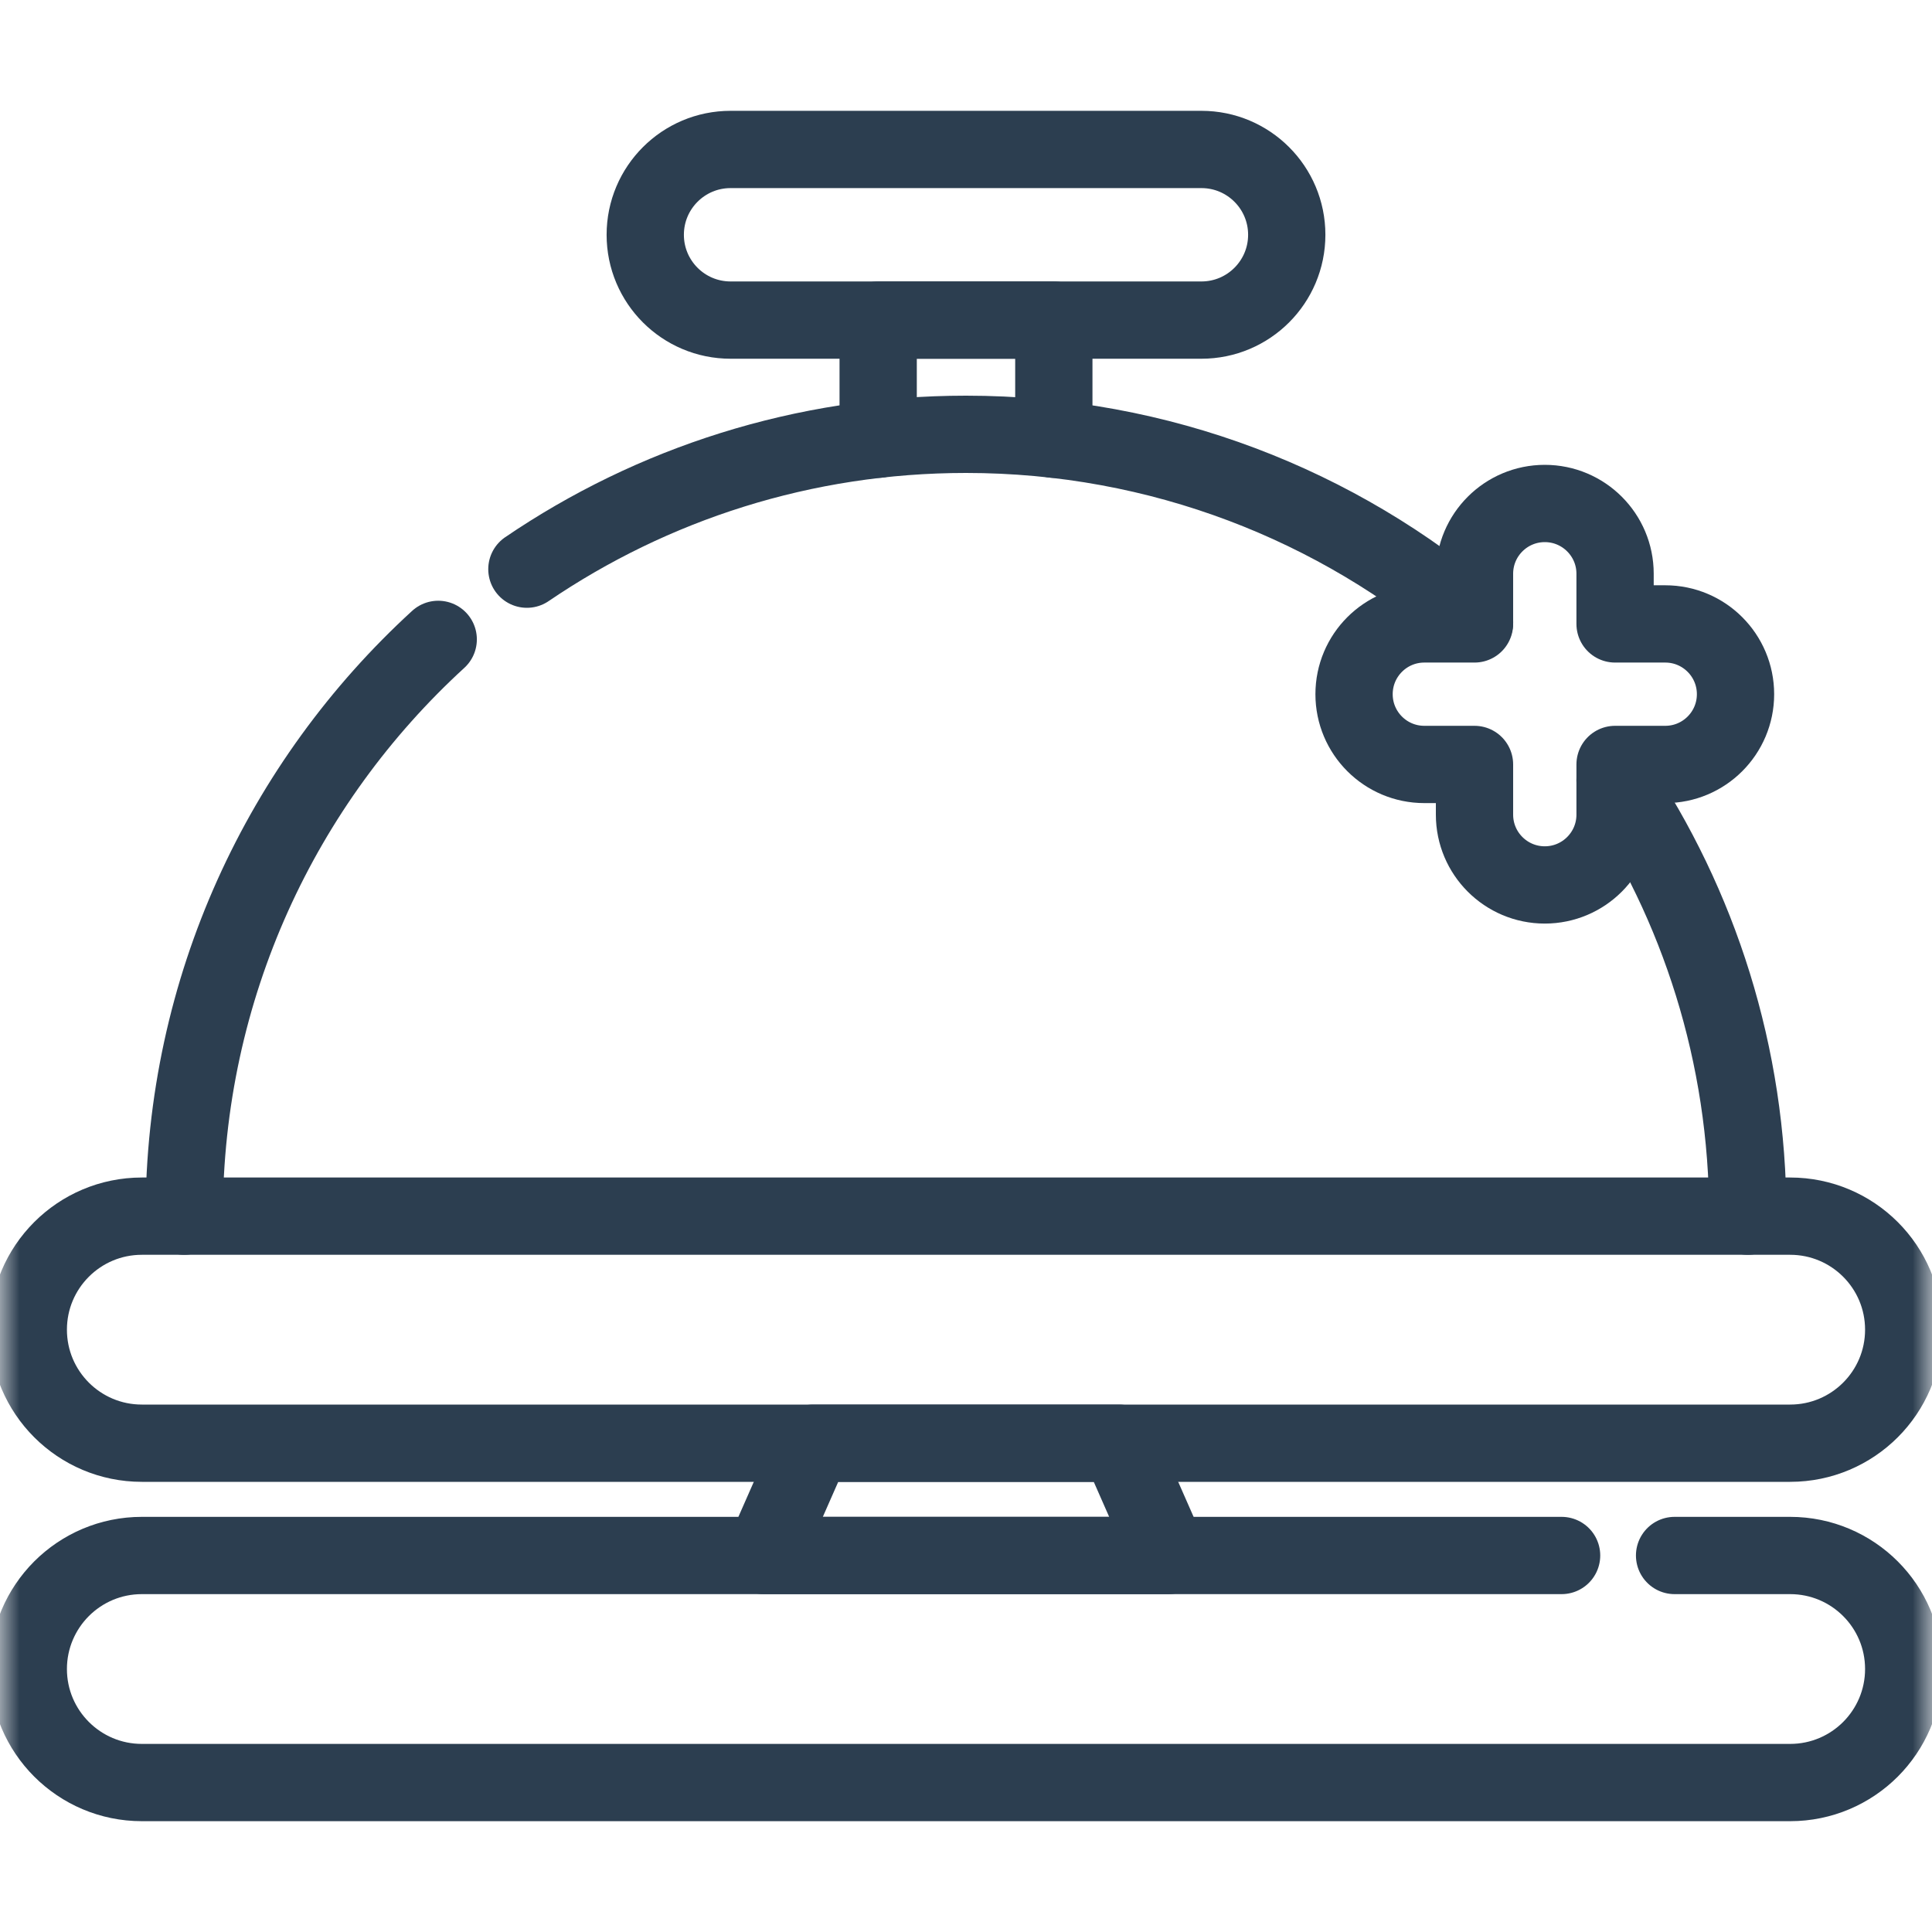 <svg width="50" height="50" viewBox="0 0 50 50" fill="none" xmlns="http://www.w3.org/2000/svg">
<mask id="mask0_794_2900" style="mask-type:luminance" maskUnits="userSpaceOnUse" x="0" y="0" width="50" height="50">
<path d="M49 49V1H1V49H49Z" fill="white" stroke="white" stroke-width="2"/>
</mask>
<g mask="url(#mask0_794_2900)">
<path d="M31.093 8.284H18.907C17.688 8.284 16.699 7.296 16.699 6.076C16.699 4.856 17.688 3.868 18.907 3.868H31.093C32.312 3.868 33.301 4.856 33.301 6.076C33.301 7.296 32.312 8.284 31.093 8.284Z" stroke="#2C3E50" stroke-width="2" stroke-miterlimit="10" stroke-linecap="round" stroke-linejoin="round"/>
<path d="M22.727 11.367V8.284H27.273V11.367" stroke="#2C3E50" stroke-width="2" stroke-miterlimit="10" stroke-linecap="round" stroke-linejoin="round"/>
<path d="M43.338 40.256H46.329C47.952 40.256 49.268 41.571 49.268 43.194C49.268 44.006 48.938 44.74 48.407 45.272C47.875 45.803 47.141 46.132 46.329 46.132H3.671C2.048 46.132 0.732 44.816 0.732 43.194C0.732 42.383 1.062 41.648 1.593 41.116C2.125 40.585 2.859 40.256 3.671 40.256H40.414" stroke="#2C3E50" stroke-width="2" stroke-miterlimit="10" stroke-linecap="round" stroke-linejoin="round"/>
<path d="M46.329 37.35H3.671C2.048 37.35 0.732 36.035 0.732 34.412C0.732 32.789 2.048 31.474 3.671 31.474H46.329C47.952 31.474 49.268 32.789 49.268 34.412C49.268 36.035 47.952 37.35 46.329 37.35Z" stroke="#2C3E50" stroke-width="2" stroke-miterlimit="10" stroke-linecap="round" stroke-linejoin="round"/>
<path d="M13.636 14.73C16.875 12.527 20.787 11.24 25 11.24C30.025 11.24 34.623 13.072 38.161 16.105" stroke="#2C3E50" stroke-width="2" stroke-miterlimit="10" stroke-linecap="round" stroke-linejoin="round"/>
<path d="M4.767 31.474C4.767 25.564 7.301 20.245 11.341 16.547" stroke="#2C3E50" stroke-width="2" stroke-miterlimit="10" stroke-linecap="round" stroke-linejoin="round"/>
<path d="M45.233 31.474C45.233 27.295 43.967 23.414 41.798 20.191" stroke="#2C3E50" stroke-width="2" stroke-miterlimit="10" stroke-linecap="round" stroke-linejoin="round"/>
<path d="M28.959 37.35H21.041L19.762 40.256H30.238L28.959 37.35Z" stroke="#2C3E50" stroke-width="2" stroke-miterlimit="10" stroke-linecap="round" stroke-linejoin="round"/>
<path d="M43.097 16.147H41.798V14.848C41.798 13.844 40.983 13.03 39.979 13.03C38.975 13.03 38.16 13.844 38.16 14.848V16.147H36.861C35.857 16.147 35.043 16.961 35.043 17.966C35.043 18.97 35.857 19.784 36.861 19.784H38.16V21.083C38.16 22.088 38.975 22.902 39.979 22.902C40.983 22.902 41.798 22.088 41.798 21.083V19.784H43.097C44.101 19.784 44.915 18.97 44.915 17.966C44.915 16.961 44.101 16.147 43.097 16.147Z" stroke="#2C3E50" stroke-width="2" stroke-miterlimit="10" stroke-linecap="round" stroke-linejoin="round"/>
</g>
</svg>
